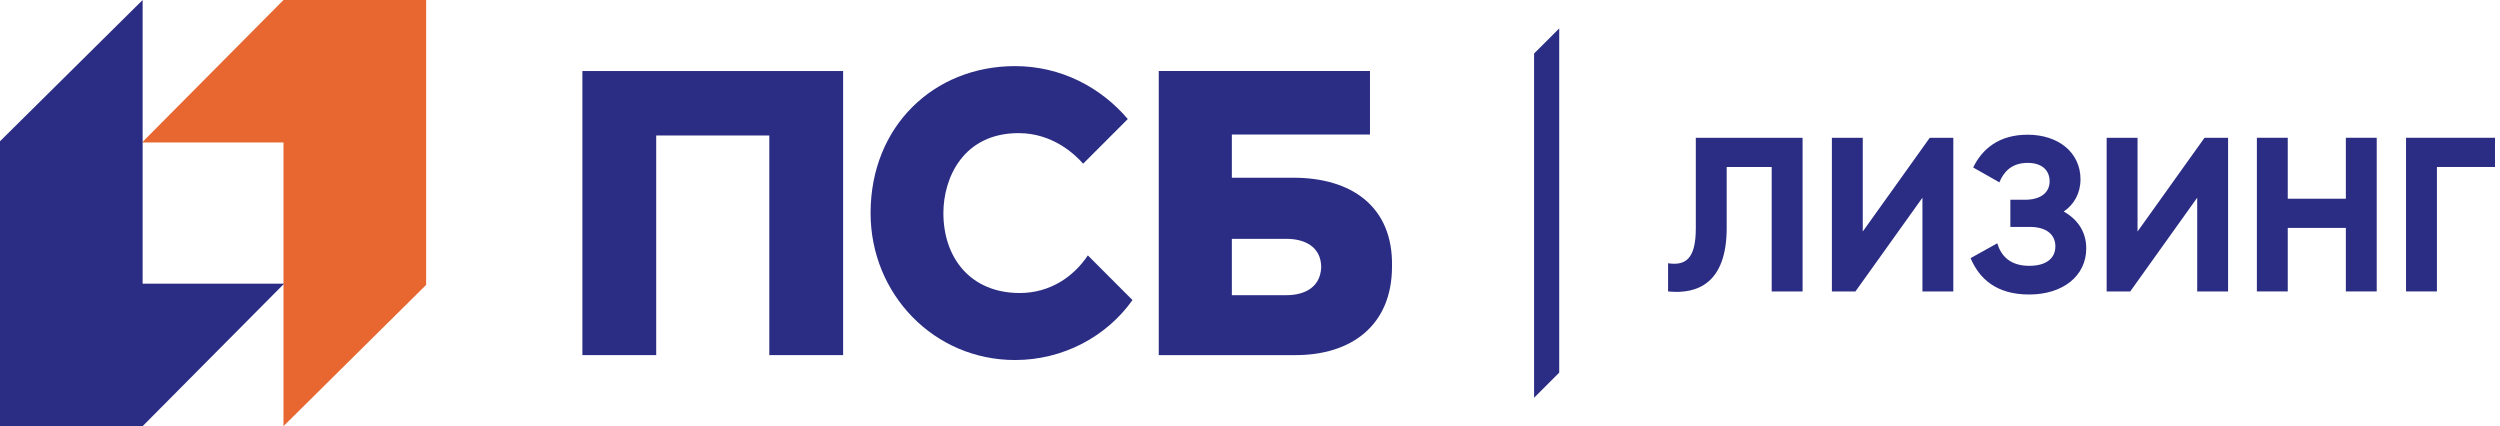 <?xml version="1.0" encoding="UTF-8"?> <svg xmlns="http://www.w3.org/2000/svg" width="176" height="30" viewBox="0 0 176 30" fill="none"> <path d="M19.958 0L10 10.028H19.958V30L30 20.056V0H19.958Z" fill="#E86630"></path> <path d="M10.042 30L20 19.972H10.042V0L0 9.944V30H10.042Z" fill="#2B2D84"></path> <path d="M41 5V25H46.197V9.538H54.159V25H59.356V5H41Z" fill="#2B2D84"></path> <path d="M90.563 20.781H86.723V16.814H90.563C91.789 16.814 93.014 17.321 93.014 18.84C92.933 20.274 91.789 20.781 90.563 20.781ZM91.054 12.511H86.723V9.473H96.446V5H81.576V25H91.217C95.057 25 97.998 22.975 97.998 18.755C98.08 14.536 95.139 12.511 91.054 12.511Z" fill="#2B2D84"></path> <path d="M71.79 20.628C68.317 20.628 66.415 18.145 66.415 15C66.415 12.517 67.821 9.372 71.707 9.372C74.105 9.372 75.675 10.862 76.254 11.524L79.396 8.379C77.495 6.144 74.683 4.654 71.459 4.654C65.754 4.654 61.289 8.875 61.289 15C61.289 20.711 65.754 25.346 71.459 25.346C74.849 25.346 77.908 23.69 79.727 21.125L76.585 17.979C75.593 19.469 73.939 20.628 71.79 20.628Z" fill="#2B2D84"></path> <path d="M109.769 26.233V2L108 3.767V28L109.769 26.233Z" fill="#2B2D84"></path> <path d="M117.432 18.533C118.648 18.714 119.385 18.245 119.385 16.081V9.699H126.902V20.517H124.728V11.755H121.559V16.045C121.559 19.94 119.496 20.733 117.432 20.517V18.533Z" fill="#2B2D84"></path> <path d="M135.339 13.918L130.623 20.517H128.965V9.699H131.139V16.298L135.855 9.699H137.513V20.517H135.339V13.918Z" fill="#2B2D84"></path> <path d="M146.872 17.488C146.872 19.435 145.214 20.733 142.856 20.733C140.571 20.733 139.356 19.652 138.729 18.173L140.608 17.128C140.866 17.993 141.493 18.714 142.856 18.714C144.072 18.714 144.698 18.173 144.698 17.344C144.698 16.515 144.072 15.974 142.893 15.974H141.529V14.063H142.561C143.667 14.063 144.293 13.558 144.293 12.765C144.293 12.008 143.777 11.467 142.745 11.467C141.603 11.467 141.05 12.116 140.756 12.837L138.913 11.791C139.54 10.493 140.719 9.483 142.745 9.483C144.919 9.483 146.467 10.745 146.467 12.62C146.467 13.594 146.025 14.387 145.288 14.892C146.246 15.433 146.872 16.298 146.872 17.488Z" fill="#2B2D84"></path> <path d="M154.683 13.918L149.967 20.517H148.309V9.699H150.483V16.298L155.199 9.699H156.857V20.517H154.683V13.918Z" fill="#2B2D84"></path> <path d="M167.321 9.699V20.517H165.148V16.045H161.058V20.517H158.884V9.699H161.058V13.99H165.148V9.699H167.321Z" fill="#2B2D84"></path> <path d="M175.648 11.755H171.559V20.517H169.385V9.699H175.648V11.755Z" fill="#2B2D84"></path> </svg> 